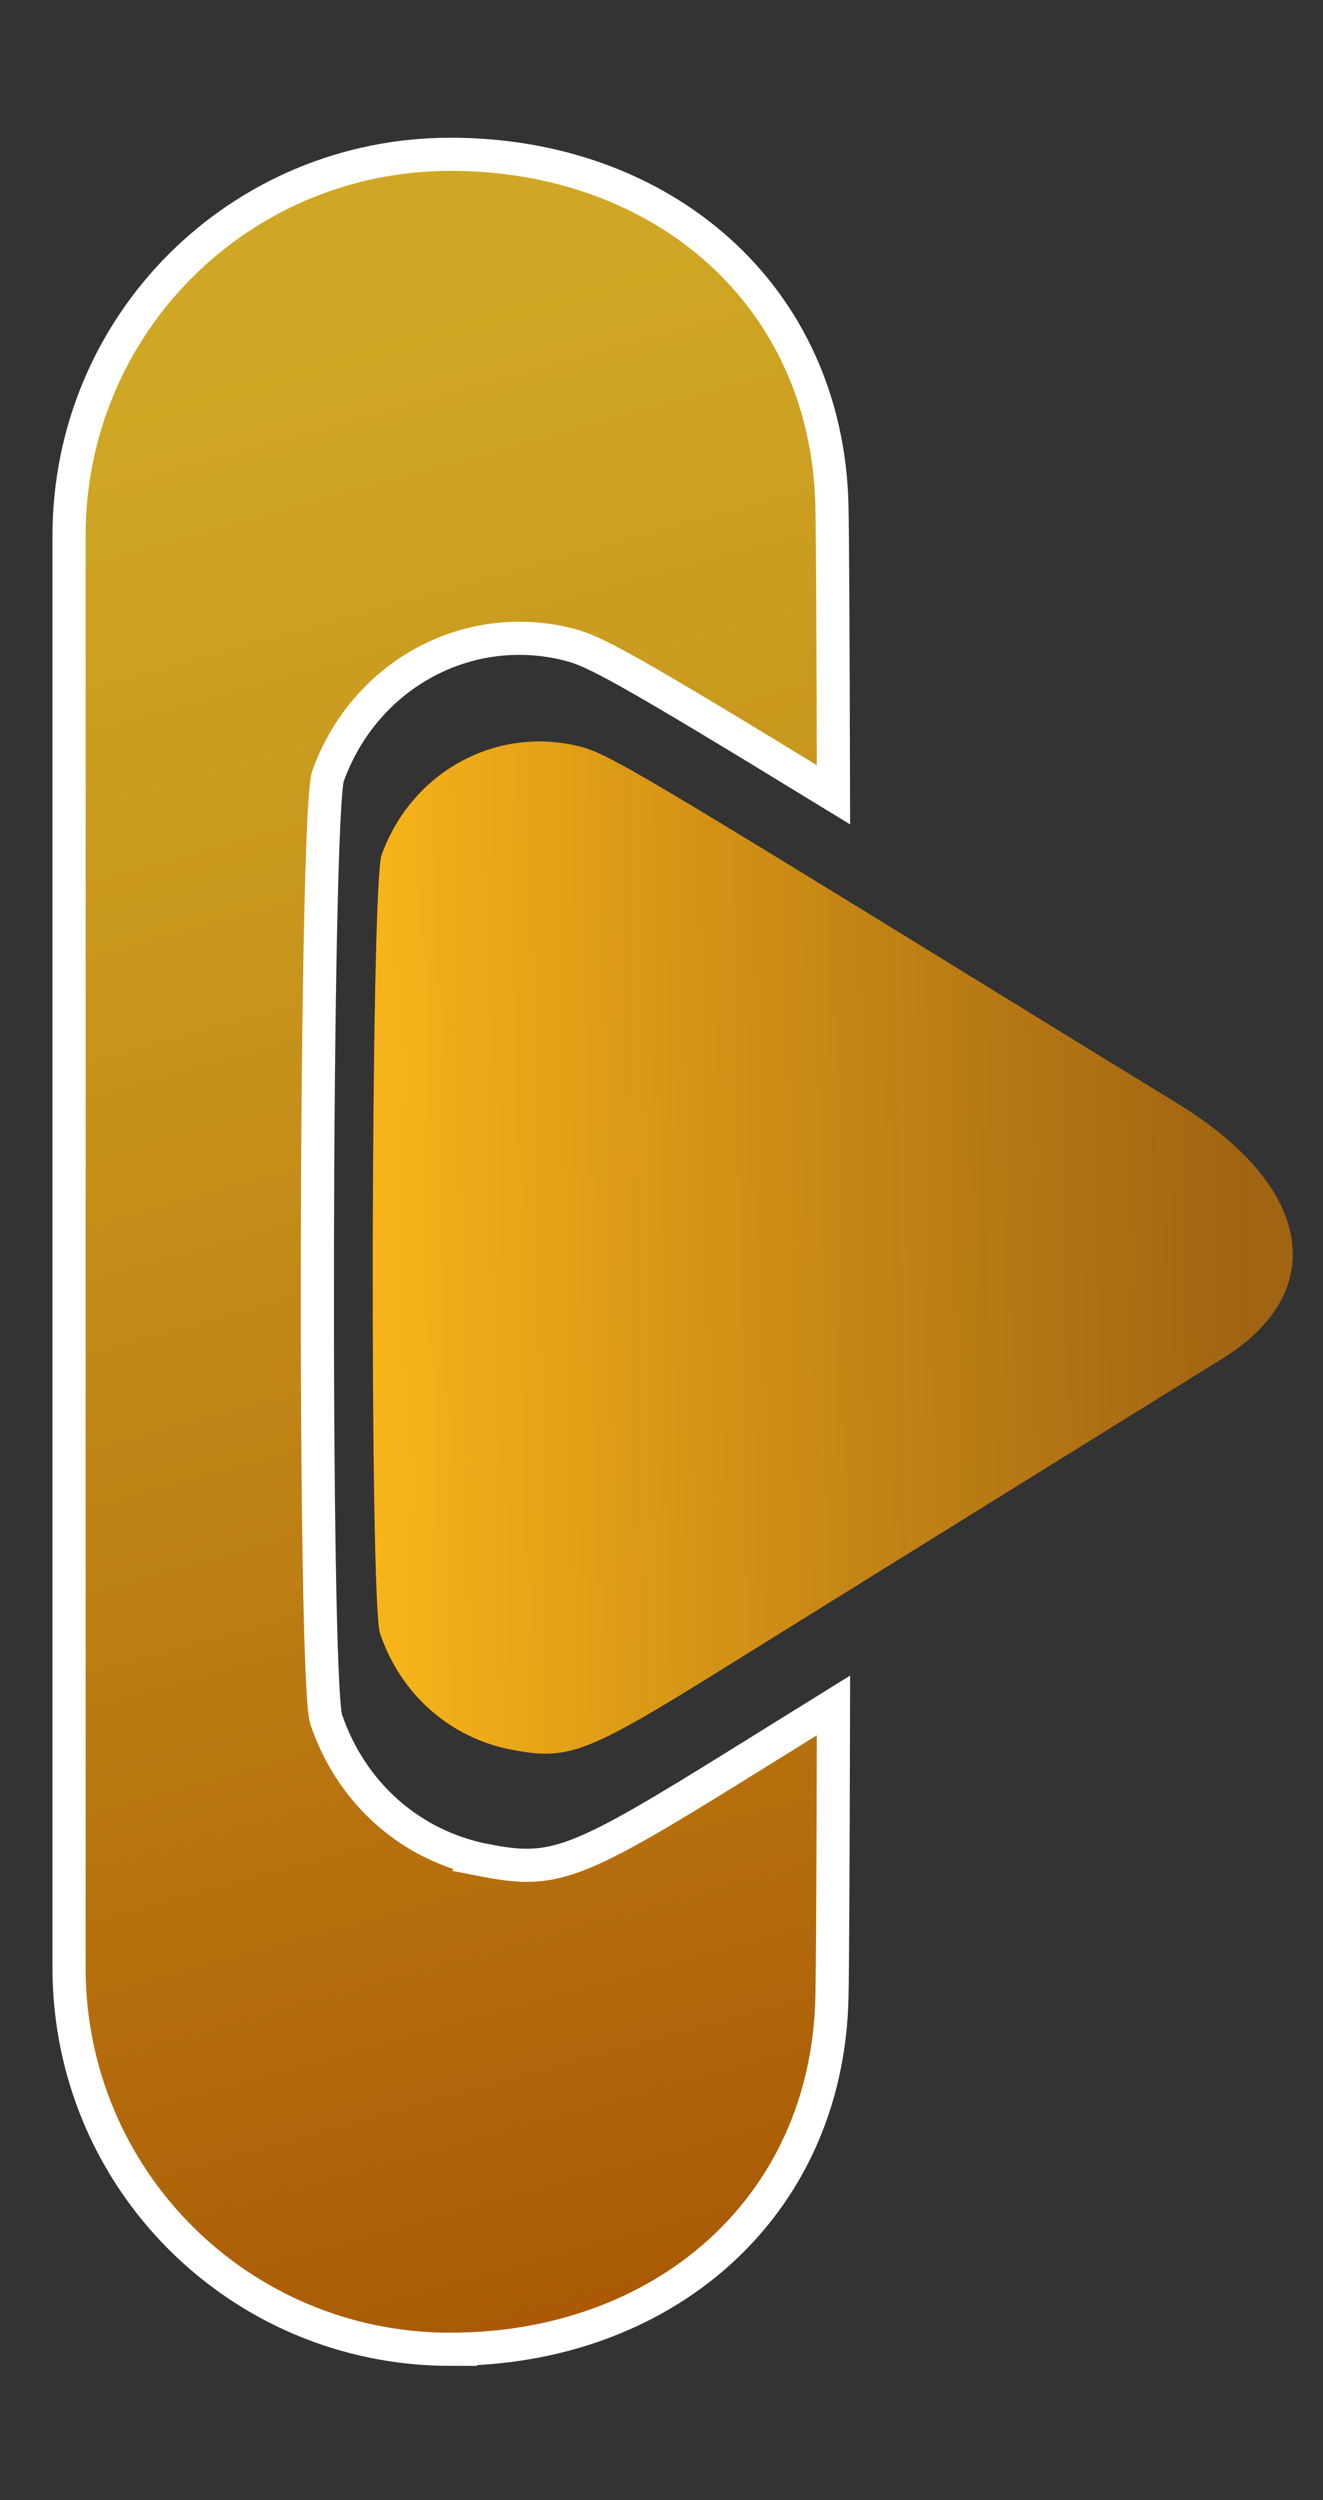 <?xml version="1.0" encoding="UTF-8"?>
<!-- Created with Inkscape (http://www.inkscape.org/) -->
<svg width="1e3" height="1889.8" version="1.1" viewBox="0 0 1e3 1889.8" xml:space="preserve" xmlns="http://www.w3.org/2000/svg" xmlns:xlink="http://www.w3.org/1999/xlink"><rect x="0" y="0" width="1e3" height="1889.8" fill="#333333" stroke="none"/><defs><linearGradient id="linearGradient7" x1="91.376" x2="67.521" y1="171.45" y2="85.628" gradientTransform="matrix(1.032 0 0 1.032 -2.473 -4.085)" gradientUnits="userSpaceOnUse"><stop stop-color="#a14a00" offset="0"/><stop stop-color="#ffcb1f" stop-opacity=".765" offset="1"/></linearGradient><linearGradient id="linearGradient10" x1="335.47" x2="-81.705" y1="1296.6" y2="1304.8" gradientTransform="matrix(.09 0 0 .09 81.968 11.261)" gradientUnits="userSpaceOnUse"><stop stop-color="#bc7009" stop-opacity=".791" offset="0"/><stop stop-color="#fcb91a" offset="1"/></linearGradient><linearGradient id="linearGradient12" x1="91.376" x2="67.521" y1="171.45" y2="85.628" gradientTransform="matrix(1.032 0 0 1.032 -147.46 -4.085)" gradientUnits="userSpaceOnUse" xlink:href="#linearGradient7"/><linearGradient id="linearGradient13" x1="91.376" x2="67.521" y1="171.45" y2="85.628" gradientTransform="matrix(1.032 0 0 1.032 -1.77 3.376)" gradientUnits="userSpaceOnUse" xlink:href="#linearGradient7"/></defs><g transform="translate(-66.623 -75.048)"><g transform="matrix(.265 0 0 .265 126.85 132.5)"><g transform="matrix(5.099,0,0,5.099,3184.7,-2908.2)"><g transform="matrix(4.625,0,0,4.625,-359.61,604.56)" stroke="#fff"><g transform="matrix(2.237,0,0,2.237,-93.163,-120.64)" stroke="#fff"><g transform="matrix(1.331 0 0 1.331 -64.478 -53.873)" stroke="#fff"><path d="m-66.47 75.291c-8.584 0-15.495 6.911-15.495 15.495v58.172c0 8.584 6.911 15.495 15.495 15.495l-1e-3 -2e-3c8.584 0 15.296-5.686 15.495-14.269 0.11-4.748 0.11-55.875 0-60.623-0.199-8.582-6.911-14.268-15.495-14.268z" fill="url(#linearGradient12)" stroke="none" stroke-width="1.083"/><g transform="translate(-2.462)"><g transform="translate(-1.206 -1.063)"><path d="m81.711 147.56c-2.514-0.484-4.512-2.25-5.352-4.73-0.43-1.271-0.373-30.397 0.062-31.609 1.221-3.399 4.689-5.285 8.097-4.402 1.115 0.289 2.48 1.097 17.673 10.458 2.318 1.428 5.272 3.243 6.564 4.032 5.501 3.362 6.236 7.66 1.777 10.391-0.891 0.546-14.044 8.713-20.26 12.581-5.528 3.44-6.262 3.721-8.561 3.278z" fill="url(#linearGradient10)" stroke="none" stroke-width="2.801"/><path d="m79.223 82.752c-8.584 0-15.495 6.911-15.495 15.495v58.172c0 8.584 6.911 15.495 15.495 15.495l-0.001-2e-3c8.584 0 15.296-5.686 15.495-14.269 0.029-1.252 0.049-5.879 0.063-11.883-1.457 0.906-2.595 1.61-3.744 2.325-6.701 4.17-7.591 4.51-10.377 3.974l5.26e-4 -5.3e-4c-3.047-0.587-5.47-2.728-6.487-5.734-0.522-1.54-0.452-36.846 0.075-38.315 1.48-4.12 5.684-6.405 9.814-5.335 1.02 0.264 2.266 0.92 10.718 6.094-0.014-5.945-0.034-10.505-0.063-11.749-0.199-8.582-6.911-14.268-15.495-14.268z" fill="url(#linearGradient13)" stroke="#fff" stroke-width="1.346"/></g></g></g></g></g></g></g></g></svg>
